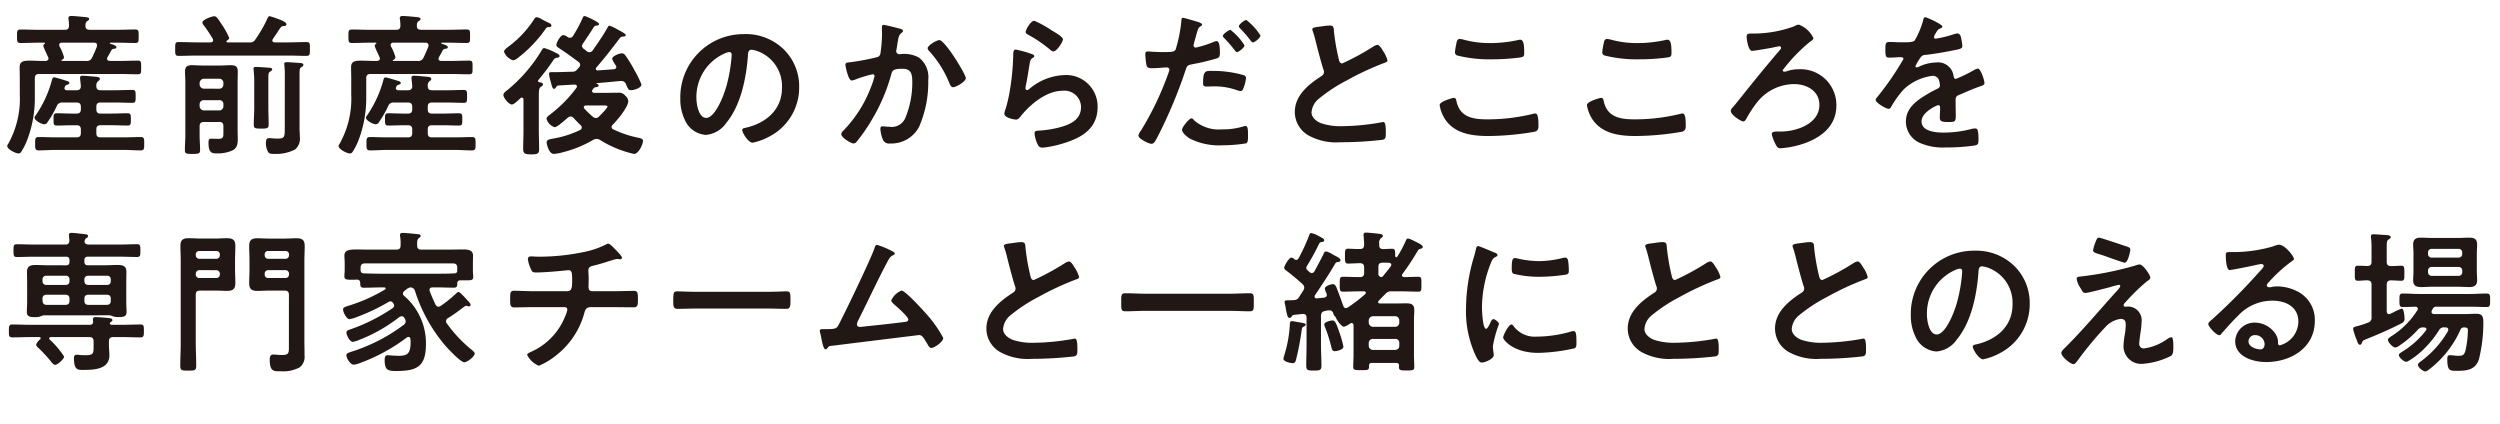 <svg xmlns="http://www.w3.org/2000/svg" xmlns:xlink="http://www.w3.org/1999/xlink" width="277" height="47" viewBox="0 0 277 47">
  <defs>
    <clipPath id="clip-path">
      <rect id="長方形_1899" data-name="長方形 1899" width="277" height="47" transform="translate(560 114)" fill="#fff" stroke="#707070" stroke-width="1"/>
    </clipPath>
  </defs>
  <g id="kv_lead_pc" transform="translate(-560 -114)" clip-path="url(#clip-path)">
    <path id="パス_235861" data-name="パス 235861" d="M6.851-9.248A.054.054,0,0,1,6.8-9.3c0-.017.017-.034.034-.051.136-.068.255-.153.255-.323a5.36,5.36,0,0,0-.493-1.19.5.5,0,0,1-.034-.153c0-.187.136-.255.289-.255H10.4c.187,0,.357.068.357.289,0,.051-.017.085-.017.136-.153.408-.34.816-.527,1.207a.619.619,0,0,1-.68.391Zm-2.108,0c-.578,0-1.071-.034-1.462-.034-.731,0-1.105.119-1.105.731,0,.425.017.867.017,1.292v1.717A10.228,10.228,0,0,1,.884-.017.31.31,0,0,0,.8.17C.8.544,1.734,1,2.04,1A.315.315,0,0,0,2.329.85a6.959,6.959,0,0,0,.68-1.326,13.049,13.049,0,0,0,.85-4.777V-7.344c0-.323.153-.459.476-.459h8.891c.68,0,1.343.034,2.023.034.408,0,.391-.153.391-.765,0-.595.017-.748-.391-.748-.68,0-1.343.034-2.023.034H12.155c-.153-.017-.289-.068-.289-.238a.406.406,0,0,1,.034-.153c.153-.272.306-.527.442-.8.1-.136.17-.136.357-.17.1-.017.2-.034.2-.153,0-.2-.408-.306-.68-.391-.034-.017-.051-.034-.051-.068s.051-.051.085-.051h.731c.663,0,1.326.034,1.989.034.408,0,.391-.17.391-.748s.017-.748-.391-.748c-.663,0-1.326.034-1.989.034H9.945c-.306,0-.493-.119-.476-.442,0-.221.017-.391.187-.51.119-.085.221-.136.221-.238,0-.2-.323-.2-.476-.221-.323-.034-1.19-.119-1.5-.119-.153,0-.323.034-.323.238a.524.524,0,0,0,.017.153,4.807,4.807,0,0,1,.051.7c-.017.323-.153.442-.459.442H4.267c-.663,0-1.326-.034-1.972-.034-.425,0-.408.187-.408.748s-.017.748.408.748c.646,0,1.309-.034,1.972-.034h.646c.034,0,.068.017.068.051a.088.088,0,0,1-.034.068.331.331,0,0,0-.153.238,6.239,6.239,0,0,0,.289.7c.1.221.2.425.255.561a.4.4,0,0,1,.034.136c0,.2-.17.255-.34.272Zm1.547,5a.618.618,0,0,1,.663-.391h1.53c.323,0,.476.136.476.476v.272c0,.34-.153.476-.476.476H8.075c-.6,0-1.19-.034-1.768-.034-.391,0-.374.187-.374.68s-.017.68.374.68c.578,0,1.173-.034,1.768-.034h.408c.323,0,.476.136.476.476v.391c0,.34-.153.476-.476.476H6.188C5.559-.782,4.93-.816,4.3-.816c-.425,0-.408.2-.408.748,0,.527,0,.731.408.731C4.93.663,5.559.612,6.188.612H13.7c.629,0,1.241.051,1.87.051.425,0,.408-.2.408-.748,0-.527.017-.731-.408-.731-.629,0-1.241.034-1.87.034H11.135c-.323,0-.459-.136-.459-.476v-.391c0-.34.136-.476.459-.476h1.224c.578,0,1.173.034,1.768.034.391,0,.374-.2.374-.68s.017-.68-.374-.68c-.595,0-1.173.034-1.768.034H11.135c-.323,0-.459-.136-.459-.476v-.272c0-.34.136-.476.459-.476h1.6c.646,0,1.292.034,1.938.034.357,0,.357-.17.357-.714s0-.714-.357-.714c-.646,0-1.292.034-1.938.034H11.152c-.306,0-.476-.119-.476-.442A.637.637,0,0,1,10.863-7c.136-.1.2-.136.2-.255,0-.2-.255-.221-.408-.238-.272-.017-1.241-.119-1.479-.119-.17,0-.306.034-.306.238,0,.051.034.34.068.68a2.314,2.314,0,0,1,.017.272c0,.255-.153.425-.476.425H7.429c-.136,0-.289-.068-.289-.238a.432.432,0,0,1,.034-.119c.068-.17.1-.2.272-.255.1-.034.238-.085.238-.2,0-.136-.17-.187-.272-.221C7.191-7.106,6.154-7.429,6-7.429c-.17,0-.2.153-.238.272A12.7,12.7,0,0,1,3.944-3.2a.453.453,0,0,0-.119.238c0,.289.748.731,1.088.731a.413.413,0,0,0,.357-.238A10.8,10.8,0,0,0,6.29-4.25ZM31.552-1.768c0,.969-.034,1.122-.816,1.122-.357,0-.833-.051-.918-.051-.323,0-.357.289-.357.561a2,2,0,0,0,.272,1.02c.153.187.442.17.663.17a4.586,4.586,0,0,0,2.3-.493,1.555,1.555,0,0,0,.527-1.377c0-.34-.034-.7-.034-1V-7.667c0-.612.017-.765.187-.884.119-.068.238-.119.238-.255,0-.2-.306-.221-.442-.221-.272-.017-1.156-.085-1.36-.085-.136,0-.323,0-.323.2,0,.034.017.085.017.136a9.074,9.074,0,0,1,.051,1.02ZM28.169-4.046c0,.612-.051,1.224-.051,1.836,0,.442.153.459.85.459.646,0,.8-.034.8-.459,0-.612-.034-1.224-.034-1.836v-3.23c0-.561.017-.68.187-.782.1-.068.238-.136.238-.255,0-.17-.238-.17-.374-.187-.238-.017-1.19-.085-1.411-.085-.119,0-.289.017-.289.187,0,.051.017.085.017.136.034.357.068.782.068,1.173ZM25.16-11.509c.085-.051.238-.17.238-.289a8.348,8.348,0,0,0-.833-1.5c-.476-.731-.595-.9-.833-.9-.255,0-1.309.374-1.309.7a.6.6,0,0,0,.17.323,17.194,17.194,0,0,1,.986,1.479.406.406,0,0,1,.034.153c0,.17-.119.221-.272.238h-1.5c-.68,0-1.377-.034-2.057-.034-.391,0-.374.187-.374.765,0,.561-.017.765.374.765.68,0,1.377-.034,2.057-.034H31.909c.68,0,1.36.034,2.057.034.374,0,.374-.2.374-.765,0-.578.017-.765-.374-.765-.7,0-1.377.034-2.057.034H30.43c-.119-.017-.255-.051-.255-.2a.328.328,0,0,1,.051-.17c.323-.442.765-1.173.9-1.309.1-.119.2-.119.357-.136.051,0,.255,0,.255-.2,0-.221-.629-.476-.986-.6a8.613,8.613,0,0,0-.867-.289c-.136,0-.187.119-.238.221a14.469,14.469,0,0,1-1.343,2.346.674.674,0,0,1-.714.34h-2.38c-.1-.017-.119-.068-.119-.085A.141.141,0,0,1,25.16-11.509ZM24.293-4.9a.42.42,0,0,1,.459.459v.2a.451.451,0,0,1-.459.476h-1.7a.486.486,0,0,1-.476-.476v-.2a.451.451,0,0,1,.476-.459Zm-1.7-1.275a.486.486,0,0,1-.476-.476V-6.8a.486.486,0,0,1,.476-.476h1.7a.451.451,0,0,1,.459.476v.153a.451.451,0,0,1-.459.476Zm1.7,3.689c.323,0,.459.136.459.476v.714c0,.391.034.68-.561.68-.272,0-.527-.017-.8-.017-.255,0-.289.153-.289.442,0,1.173.391,1.19,1,1.19a3.866,3.866,0,0,0,1.7-.357c.51-.272.544-.782.544-1.292,0-.289-.017-.6-.017-.884V-6.851c0-.408.017-.816.017-1.224,0-.6-.289-.7-.816-.7-.374,0-.748.034-1.122.034H22.423c-.374,0-.765-.034-1.139-.034-.527,0-.782.153-.782.7,0,.425.034.833.034,1.241v5.78c0,.578-.051,1.139-.051,1.7,0,.391.17.408.85.408.7,0,.833-.034.833-.442,0-.561-.051-1.105-.051-1.666v-.952c0-.34.153-.476.476-.476ZM43.571-9.248A.054.054,0,0,1,43.52-9.3c0-.017.017-.034.034-.051.136-.068.255-.153.255-.323a5.36,5.36,0,0,0-.493-1.19.5.5,0,0,1-.034-.153c0-.187.136-.255.289-.255h3.553c.187,0,.357.068.357.289,0,.051-.017.085-.017.136-.153.408-.34.816-.527,1.207a.619.619,0,0,1-.68.391Zm-2.108,0c-.578,0-1.071-.034-1.462-.034-.731,0-1.1.119-1.1.731,0,.425.017.867.017,1.292v1.717A10.228,10.228,0,0,1,37.6-.017a.31.31,0,0,0-.085.187c0,.374.935.833,1.241.833A.315.315,0,0,0,39.049.85a6.959,6.959,0,0,0,.68-1.326,13.049,13.049,0,0,0,.85-4.777V-7.344c0-.323.153-.459.476-.459h8.891c.68,0,1.343.034,2.023.034.408,0,.391-.153.391-.765,0-.595.017-.748-.391-.748-.68,0-1.343.034-2.023.034H48.875c-.153-.017-.289-.068-.289-.238a.406.406,0,0,1,.034-.153c.153-.272.306-.527.442-.8.1-.136.17-.136.357-.17.1-.017.2-.034.2-.153,0-.2-.408-.306-.68-.391-.034-.017-.051-.034-.051-.068s.051-.051.085-.051h.731c.663,0,1.326.034,1.989.034.408,0,.391-.17.391-.748s.017-.748-.391-.748c-.663,0-1.326.034-1.989.034H46.665c-.306,0-.493-.119-.476-.442,0-.221.017-.391.187-.51.119-.085.221-.136.221-.238,0-.2-.323-.2-.476-.221-.323-.034-1.19-.119-1.5-.119-.153,0-.323.034-.323.238a.524.524,0,0,0,.017.153,4.807,4.807,0,0,1,.051.7c-.017.323-.153.442-.459.442H40.987c-.663,0-1.326-.034-1.972-.034-.425,0-.408.187-.408.748s-.017.748.408.748c.646,0,1.309-.034,1.972-.034h.646c.034,0,.068.017.068.051a.088.088,0,0,1-.034.068.331.331,0,0,0-.153.238,6.239,6.239,0,0,0,.289.7c.1.221.2.425.255.561a.4.4,0,0,1,.034.136c0,.2-.17.255-.34.272Zm1.547,5a.618.618,0,0,1,.663-.391H45.2c.323,0,.476.136.476.476v.272c0,.34-.153.476-.476.476H44.8c-.6,0-1.19-.034-1.768-.034-.391,0-.374.187-.374.68s-.017.68.374.68c.578,0,1.173-.034,1.768-.034H45.2c.323,0,.476.136.476.476v.391c0,.34-.153.476-.476.476h-2.3c-.629,0-1.258-.034-1.887-.034-.425,0-.408.2-.408.748,0,.527,0,.731.408.731.629,0,1.258-.051,1.887-.051h7.514c.629,0,1.241.051,1.87.051.425,0,.408-.2.408-.748,0-.527.017-.731-.408-.731-.629,0-1.241.034-1.87.034H47.855c-.323,0-.459-.136-.459-.476v-.391c0-.34.136-.476.459-.476h1.224c.578,0,1.173.034,1.768.034.391,0,.374-.2.374-.68s.017-.68-.374-.68c-.595,0-1.173.034-1.768.034H47.855c-.323,0-.459-.136-.459-.476v-.272c0-.34.136-.476.459-.476h1.6c.646,0,1.292.034,1.938.034.357,0,.357-.17.357-.714s0-.714-.357-.714c-.646,0-1.292.034-1.938.034H47.872c-.306,0-.476-.119-.476-.442A.637.637,0,0,1,47.583-7c.136-.1.2-.136.2-.255,0-.2-.255-.221-.408-.238-.272-.017-1.241-.119-1.479-.119-.17,0-.306.034-.306.238,0,.051.034.34.068.68a2.314,2.314,0,0,1,.017.272c0,.255-.153.425-.476.425H44.149c-.136,0-.289-.068-.289-.238a.433.433,0,0,1,.034-.119c.068-.17.1-.2.272-.255.1-.034.238-.085.238-.2,0-.136-.17-.187-.272-.221-.221-.068-1.258-.391-1.411-.391-.17,0-.2.153-.238.272A12.7,12.7,0,0,1,40.664-3.2a.453.453,0,0,0-.119.238c0,.289.748.731,1.088.731a.413.413,0,0,0,.357-.238A10.8,10.8,0,0,0,43.01-4.25Zm16.456-9.843c-.153,0-.221.119-.34.306a11.645,11.645,0,0,1-2.89,3.026c-.136.119-.391.289-.391.493a1.584,1.584,0,0,0,1.02.952,1.052,1.052,0,0,0,.476-.238,14.437,14.437,0,0,0,3.077-3.2c.17-.238.187-.238.459-.255.1,0,.221-.051.221-.153,0-.17-.17-.255-.289-.306-.255-.119-.612-.306-.85-.442A1.344,1.344,0,0,0,59.466-14.093Zm.289,7.208a.149.149,0,0,1-.136-.153.144.144,0,0,1,.034-.1A25.232,25.232,0,0,0,61.3-9.316a.5.5,0,0,1,.442-.289c.1-.017.255-.051.255-.187,0-.153-.17-.238-.289-.289a7.463,7.463,0,0,0-1.394-.595c-.153,0-.2.1-.289.238a16.938,16.938,0,0,1-3.808,4.42c-.17.136-.442.306-.442.544,0,.323.612,1.054.935,1.054.255,0,.748-.51.952-.7a.253.253,0,0,1,.153-.068c.136,0,.187.119.187.238v3.366c0,.7-.034,1.394-.034,2.091,0,.476.17.6.884.6.7,0,.884-.085.884-.561,0-.714-.034-1.411-.034-2.125V-5.338c0-.527.017-.9.2-1.02.1-.068.255-.136.255-.289C60.163-6.851,59.908-6.868,59.755-6.885ZM65.688-3.06a11.8,11.8,0,0,1-.935-.9.305.305,0,0,1-.068-.153c0-.153.119-.187.238-.2H66.9c.255,0,.408.017.408.119,0,.17-.782.952-.935,1.105a.545.545,0,0,1-.34.17A.6.6,0,0,1,65.688-3.06Zm2.329-5.27c-.595.051-1.19.085-1.8.136-.1-.017-.2-.051-.2-.17a.237.237,0,0,1,.051-.153c.918-1.037,1.751-2.125,2.584-3.23.085-.085.153-.2.34-.2.119,0,.34,0,.34-.17,0-.153-.68-.493-.867-.595a5.594,5.594,0,0,0-.918-.442c-.119,0-.17.1-.238.221-.493.884-1.071,1.7-1.649,2.533a.462.462,0,0,1-.34.187.537.537,0,0,1-.289-.1,3.127,3.127,0,0,0-.374-.289.431.431,0,0,1-.17-.306.406.406,0,0,1,.085-.238c.408-.6.816-1.207,1.207-1.836a.4.4,0,0,1,.357-.187c.1-.017.238-.034.238-.17,0-.238-1.513-.884-1.581-.884-.153,0-.187.1-.238.221A14.641,14.641,0,0,1,63.5-12.036a.4.4,0,0,1-.34.221.462.462,0,0,1-.289-.1,1.16,1.16,0,0,0-.442-.2c-.34,0-.782.833-.782,1.105,0,.136.1.2.238.306.8.527,1.445.986,2.21,1.564a.4.4,0,0,1,.187.323.4.4,0,0,1-.119.272c-.085.1-.17.187-.255.289a.572.572,0,0,1-.442.2l-1.751.051h-.629c-.136,0-.255.017-.255.2a5.078,5.078,0,0,0,.187.85c.119.459.187.8.374.8.085,0,.136-.068.187-.136.1-.153.1-.187.272-.238l1.819-.1c.119.017.255.051.255.2a.237.237,0,0,1-.051.153A14.671,14.671,0,0,1,60.843-3.23c-.119.1-.289.221-.289.391a1.38,1.38,0,0,0,.9.935c.238,0,.884-.561,1.258-.884.1-.085.17-.153.221-.187a.444.444,0,0,1,.289-.119.545.545,0,0,1,.34.17c.238.272.51.544.782.8a.4.4,0,0,1,.119.255c0,.136-.085.2-.187.272a11.047,11.047,0,0,1-2.89.935c-.527.1-.816.119-.816.459,0,.153.238,1.258.8,1.258a4.723,4.723,0,0,0,.935-.17A12.793,12.793,0,0,0,65.739-.51a.866.866,0,0,1,.357-.1.757.757,0,0,1,.391.119,12.128,12.128,0,0,0,3.757,1.547c.527,0,1-1.088,1-1.445,0-.255-.306-.306-.714-.391a11.467,11.467,0,0,1-2.567-.884.287.287,0,0,1-.2-.255.362.362,0,0,1,.119-.255c.493-.476,1.734-1.972,1.734-2.635a.989.989,0,0,0-.357-.612.862.862,0,0,0-.748-.306c-.51,0-1.02.017-1.513.017H65.841c-.119-.017-.238-.051-.238-.2a.246.246,0,0,1,.034-.119c.187-.272.221-.289.459-.323.085-.017.238-.051.238-.17s-.136-.17-.221-.2c-.017-.017-.034-.017-.034-.034,0-.034.136-.051.238-.051.884-.068,1.547-.136,2.431-.221h.085a.537.537,0,0,1,.527.357c.034.085.068.17.1.238.136.306.187.425.459.425.374,0,1.156-.272,1.156-.629a11.3,11.3,0,0,0-.731-1.5,15.277,15.277,0,0,0-1.02-1.683c-.119-.153-.221-.272-.425-.272-.255,0-1.071.289-1.071.612a2.634,2.634,0,0,0,.408.731.343.343,0,0,1,.051.187C68.289-8.415,68.153-8.347,68.017-8.33Zm12.784-1.9c.187,0,.272.136.272.306a17.289,17.289,0,0,1-.544,3.315c-.476,1.734-1.428,3.672-2.278,3.672-.867,0-1.088-1.581-1.088-2.21a5.26,5.26,0,0,1,3.06-4.9A1.912,1.912,0,0,1,80.8-10.234Zm1.632-1.989a7,7,0,0,0-7.055,7.14A5.329,5.329,0,0,0,75.9-2.669a2.74,2.74,0,0,0,2.312,1.615,3.045,3.045,0,0,0,2.244-1.309c1.632-1.955,2.227-4.981,2.414-7.463.017-.289.017-.663.408-.663a2.969,2.969,0,0,1,.646.153,4.124,4.124,0,0,1,2.72,4.063c0,2.431-1.751,3.893-3.978,4.42-.17.034-.425.068-.425.238,0,.374.7,1.428,1.139,1.428a6.614,6.614,0,0,0,1.853-.68,6.108,6.108,0,0,0,3.315-5.491,5.75,5.75,0,0,0-1.717-4.182A6.046,6.046,0,0,0,82.433-12.223Zm21.641.663c-.306,0-1.292.595-1.292.9a.44.44,0,0,0,.153.289,11.81,11.81,0,0,1,2.278,3.638c.085.17.17.391.391.391.34,0,1.411-.629,1.411-1C107.015-7.769,104.7-11.56,104.074-11.56ZM97.9-13.243c-.187,0-.187.2-.187.34,0,.2.017.391.017.578a15.676,15.676,0,0,1-.17,2.193c-.051.357-.221.442-.561.51A26.59,26.59,0,0,1,94.18-9.1c-.221.017-.51.017-.51.272,0,.085.289,1.751.714,1.751a1.411,1.411,0,0,0,.357-.1,13.873,13.873,0,0,1,1.938-.595.205.205,0,0,1,.221.221,9.329,9.329,0,0,1-.425,1.275A13.952,13.952,0,0,1,93.449-1.53a.636.636,0,0,0-.238.391C93.211-.748,94.3-.1,94.588-.1a.467.467,0,0,0,.306-.17,19.55,19.55,0,0,0,1.7-2.448,20.107,20.107,0,0,0,2.159-5.049c.119-.476.289-.612,1.258-.612,1.02,0,1.071.7,1.071,1.547a10.239,10.239,0,0,1-.748,3.842,1.628,1.628,0,0,1-1.768,1.037c-.34,0-.629-.051-.8-.051s-.221.119-.221.289A3.689,3.689,0,0,0,97.835-.51a.719.719,0,0,0,.782.408,3.474,3.474,0,0,0,3.213-1.836,12.335,12.335,0,0,0,1.02-5.219,2.724,2.724,0,0,0-1.037-2.465,3.332,3.332,0,0,0-1.938-.391c-.068,0-.136.017-.2.017a.343.343,0,0,1-.374-.357.723.723,0,0,1,.034-.187c.051-.289.085-.527.119-.731.1-.595.136-.867.459-1.1.068-.051.136-.1.136-.2,0-.187-.289-.238-.425-.272C99.365-12.92,98.073-13.243,97.9-13.243Zm14.654,2.737c-.272,0-.289.255-.289.748,0,.119-.017.238-.017.374a27.155,27.155,0,0,1-.408,3.706c-.1.561-.238,1.122-.391,1.666a2.611,2.611,0,0,0-.17.6c0,.493,1.139.663,1.292.663.238,0,.374-.187.51-.357,1.071-1.343,2.873-2.839,4.658-2.839a1.844,1.844,0,0,1,2.04,1.8c0,1.445-1.258,1.972-2.465,2.278a11.357,11.357,0,0,1-2.261.34c-.221.017-.425.034-.425.306a3.538,3.538,0,0,0,.289,1.105c.153.323.255.476.629.476a11.363,11.363,0,0,0,2.21-.459c2.057-.612,3.859-1.632,3.859-4.046a3.483,3.483,0,0,0-3.706-3.536,6.333,6.333,0,0,0-3.893,1.564.379.379,0,0,1-.221.1c-.119,0-.17-.1-.17-.2a2.579,2.579,0,0,1,.051-.357c.17-.782.272-1.581.408-2.363.068-.34.085-.493.357-.663.068-.034.153-.085.153-.187,0-.136-.187-.187-.306-.238A12.07,12.07,0,0,0,112.557-10.506Zm1.088-1.955c0,.187.221.272.391.374a13.915,13.915,0,0,1,2.142,1.445c.136.1.357.34.544.34.357,0,1.054-1.037,1.054-1.343,0-.289-.986-.833-1.241-.986A11.759,11.759,0,0,0,114.6-13.7C114.189-13.7,113.645-12.682,113.645-12.461ZM132.022-2.89c-.272,0-1.054,1-1.054,1.258,0,.357.561.782.833.969A7.2,7.2,0,0,0,135.439.1a16.247,16.247,0,0,0,2.652-.221c.2-.119.187-.51.187-.85,0-.68,0-1.071-.289-1.071a.6.6,0,0,0-.17.034,7.679,7.679,0,0,1-2.414.34,4.113,4.113,0,0,1-3.077-.986C132.26-2.737,132.141-2.89,132.022-2.89ZM133.3-6.783c0,.289.085.374.425.374.221,0,.425-.017.646-.017a7.269,7.269,0,0,1,2.7.425,1.363,1.363,0,0,0,.357.085c.17,0,.238-.068.306-.221a4.271,4.271,0,0,0,.323-1.19.32.32,0,0,0-.238-.34,12.2,12.2,0,0,0-3.417-.476C133.6-8.143,133.3-8.245,133.3-6.783Zm4.794-7c-.2,0-.833.493-.833.7,0,.085.085.17.136.221a14.6,14.6,0,0,1,1.173,1.36c.068.085.153.2.255.2.2,0,.833-.51.833-.765A6.575,6.575,0,0,0,138.091-13.787Zm-7.021-.238c-.17,0-.17.17-.187.425a15.575,15.575,0,0,1-.629,3.094c-.153.255-.408.272-1.5.272-.731,0-1.445-.068-1.6-.068-.2,0-.255.119-.255.306a7.3,7.3,0,0,0,.136,1.241c.1.323.374.306.714.306.527,0,1.275-.085,1.513-.085.17,0,.306.085.306.255a2.593,2.593,0,0,1-.136.442,33.475,33.475,0,0,1-3.009,6.29,1.269,1.269,0,0,0-.289.561c0,.374,1.173.918,1.445.918.255,0,.391-.238.612-.646a52.964,52.964,0,0,0,3.162-7.5c.153-.476.2-.561.7-.663a25.579,25.579,0,0,0,2.788-.663c.289-.085.323-.323.323-.612,0-.255,0-1.292-.34-1.292a.914.914,0,0,0-.357.085,11.991,11.991,0,0,1-1.972.629.25.25,0,0,1-.255-.255c0-.085.357-1.326.408-1.513.119-.374.136-.442.391-.6.051-.034.153-.085.153-.17,0-.187-.476-.306-.629-.357C132.345-13.685,131.223-14.025,131.07-14.025Zm5.253,1.326c-.153,0-.833.459-.833.68,0,.085.1.187.153.238a14.962,14.962,0,0,1,1.173,1.36c.068.085.136.187.238.187.2,0,.833-.493.833-.748A6.575,6.575,0,0,0,136.323-12.7Zm9.078-.051a.9.9,0,0,0,.051.2,10.8,10.8,0,0,1,.323,1.122c.17.7.646,2.5.85,3.111a.582.582,0,0,1,.068.306.527.527,0,0,1-.289.442c-1.411.918-2.941,2.125-2.941,3.978a2.992,2.992,0,0,0,1.564,2.618,6.372,6.372,0,0,0,3.485.731,40.711,40.711,0,0,0,4.675-.272c.34-.085.357-.272.357-.714v-.2c0-.357-.017-1.054-.255-1.054a.471.471,0,0,0-.153.017,25.656,25.656,0,0,1-4.437.442,6.793,6.793,0,0,1-2.261-.306c-.527-.187-1.122-.612-1.122-1.224a2.141,2.141,0,0,1,.833-1.53,17.282,17.282,0,0,1,3.06-2.006,31.263,31.263,0,0,1,4.2-1.955c.136-.051.323-.1.323-.272a3.4,3.4,0,0,0-.493-1.037c-.1-.17-.391-.68-.612-.68a1.087,1.087,0,0,0-.442.17,27.483,27.483,0,0,1-3.468,1.887c-.289,0-.34-.289-.391-.51a23.247,23.247,0,0,1-.527-3.043c-.034-.391,0-.646-.476-.646a6.312,6.312,0,0,0-.816.085C145.962-13.005,145.4-13.005,145.4-12.75Zm14.11,8.4a3.974,3.974,0,0,0,.663,1.649c1.1,1.547,3.009,1.768,4.777,1.768a31.073,31.073,0,0,0,5.1-.476c.323-.1.408-.306.408-.629,0-1.105-.119-1.394-.374-1.394a1.356,1.356,0,0,0-.255.051,21.17,21.17,0,0,1-5.066.6c-1.6,0-3.043-.255-3.4-2.057-.034-.17-.085-.323-.306-.323C161.041-5.168,159.511-4.777,159.511-4.352Zm1.7-5.865a.354.354,0,0,0,.238.357,14.581,14.581,0,0,0,3.876.425,23.192,23.192,0,0,0,3.077-.2c.391-.068.476-.1.476-.51,0-.7-.017-1.462-.442-1.462a.861.861,0,0,0-.221.034,14.462,14.462,0,0,1-3.077.34,10.948,10.948,0,0,1-2.89-.357,2.543,2.543,0,0,0-.493-.1c-.323,0-.357.306-.408.595A5.9,5.9,0,0,0,161.211-10.217Zm14.62,5.865a3.974,3.974,0,0,0,.663,1.649c1.1,1.547,3.009,1.768,4.777,1.768a31.073,31.073,0,0,0,5.1-.476c.323-.1.408-.306.408-.629,0-1.105-.119-1.394-.374-1.394a1.356,1.356,0,0,0-.255.051,21.17,21.17,0,0,1-5.066.6c-1.6,0-3.043-.255-3.4-2.057-.034-.17-.085-.323-.306-.323C177.361-5.168,175.831-4.777,175.831-4.352Zm1.7-5.865a.354.354,0,0,0,.238.357,14.581,14.581,0,0,0,3.876.425,23.192,23.192,0,0,0,3.077-.2c.391-.068.476-.1.476-.51,0-.7-.017-1.462-.442-1.462a.861.861,0,0,0-.221.034,14.462,14.462,0,0,1-3.077.34,10.948,10.948,0,0,1-2.89-.357,2.543,2.543,0,0,0-.493-.1c-.323,0-.357.306-.408.595A5.9,5.9,0,0,0,177.531-10.217Zm21.76-3.06a.948.948,0,0,0-.459.17,13.1,13.1,0,0,1-4.76.816c-.374.017-.544,0-.544.391,0,.238.17,1.53.6,1.53.255,0,2.006-.306,2.346-.374a6,6,0,0,1,.68-.136.175.175,0,0,1,.187.17.3.3,0,0,1-.068.17c-1.156,1.343-2.278,2.7-3.383,4.08-.51.612-1.411,1.785-1.887,2.329a.638.638,0,0,0-.238.425c0,.408,1.122,1.156,1.394,1.156.153,0,.238-.153.306-.255a12.907,12.907,0,0,1,1.36-2.04A5.275,5.275,0,0,1,198.8-6.681c1.377,0,2.788.748,2.788,2.3,0,2.125-2.567,2.958-4.318,2.958h-.357c-.255,0-.6,0-.6.289a3.838,3.838,0,0,0,.357.986c.187.408.306.578.578.578A10.11,10.11,0,0,0,200.158-.2c1.87-.731,3.315-1.989,3.315-4.131a3.972,3.972,0,0,0-4.216-3.995,3.851,3.851,0,0,0-1.224.2.994.994,0,0,1-.323.068.175.175,0,0,1-.187-.17,18.52,18.52,0,0,1,2.941-3.077c.119-.119.459-.255.459-.476A2.9,2.9,0,0,0,199.291-13.277Zm14.025-.816c-.17,0-.2.17-.238.357a9.328,9.328,0,0,1-.918,2.193c-.153.2-.612.221-1.054.221h-.493c-.493,0-.935-.034-1.224-.034-.425,0-.493.1-.493.782,0,.867.068.952.442.952.527,0,.918-.051,1.19-.051.238,0,.374.051.374.2A32.091,32.091,0,0,1,208.046-5.3c-.085.1-.221.238-.221.374,0,.306,1.139.986,1.445.986a.283.283,0,0,0,.238-.17A11.143,11.143,0,0,1,210.936-6.1a5.711,5.711,0,0,1,3.179-1.5.707.707,0,0,1,.748.578,2.335,2.335,0,0,1,.085.476c0,.2-.136.306-.306.391-.357.17-.714.357-1.054.561-1.173.7-2.414,1.53-2.414,3.06a2.582,2.582,0,0,0,1.7,2.431A6.3,6.3,0,0,0,215.56.34a22.547,22.547,0,0,0,3.264-.221c.374-.085.391-.221.391-.731,0-.969-.119-1.156-.34-1.156a2.093,2.093,0,0,0-.34.034,12.43,12.43,0,0,1-3.162.425c-.816,0-2.465-.1-2.465-1.241,0-1.054,1.751-1.8,1.836-1.8.17,0,.221.136.221.289,0,.357-.034.731-.034,1.105,0,.442.306.476,1.037.476.646,0,.731-.068.731-.68,0-.527-.017-1.037-.017-1.564v-.221c0-.34.136-.442.442-.561.663-.289,1.326-.578,2.006-.833.085-.034.17-.051.238-.085.323-.1.51-.17.51-.374,0-.289-.408-1.6-.731-1.6a1.4,1.4,0,0,0-.442.17,15.134,15.134,0,0,1-1.989.969c-.17,0-.221-.136-.255-.289a1.733,1.733,0,0,0-1.938-1.53,4.7,4.7,0,0,0-1.853.442.655.655,0,0,1-.306.1.131.131,0,0,1-.136-.119,5.488,5.488,0,0,1,.578-.986.6.6,0,0,1,.51-.272c1.071-.119,2.142-.306,3.213-.527.357-.068.9-.136.9-.425a5.433,5.433,0,0,0-.136-.918c-.051-.238-.136-.51-.425-.51a1.293,1.293,0,0,0-.425.1,12.3,12.3,0,0,1-1.972.476.165.165,0,0,1-.187-.17,1.141,1.141,0,0,1,.17-.391c.221-.391.289-.476.561-.578.085-.034.2-.1.2-.2C215.22-13.311,213.469-14.093,213.316-14.093ZM12.393,19.988c-.1,0-.221-.034-.221-.153a.173.173,0,0,1,.085-.136c.085-.068.2-.119.2-.221,0-.221-.34-.221-.578-.255-.323-.034-.986-.085-1.292-.085-.153,0-.289.034-.289.221v.153a.578.578,0,0,1,.017.17c0,.221-.17.306-.374.306H3.383c-.663,0-1.326-.034-1.989-.034-.391,0-.408.136-.408.714,0,.544,0,.714.408.714.663,0,1.326-.034,1.989-.034h.969c.068,0,.153.034.153.119a.154.154,0,0,1-.051.119c-.153.136-.442.425-.442.629,0,.085.068.153.119.221a15.063,15.063,0,0,1,1.513,1.615c.1.136.289.374.476.374.272,0,.986-.663.986-.918a9.735,9.735,0,0,0-1.581-1.87.177.177,0,0,1-.068-.136c0-.119.1-.153.2-.153H9.894c.323,0,.476.136.476.476v.459c0,.85.017,1.071-.867,1.071-.2,0-.425,0-.629-.017a2.536,2.536,0,0,0-.357-.034c-.238,0-.323.136-.323.357,0,1.36.442,1.326.986,1.326,1.173,0,2.941-.034,2.941-1.615,0-.374-.051-.765-.051-1.139v-.408c0-.34.153-.476.476-.476h1c.663,0,1.326.034,1.989.034.408,0,.408-.17.408-.714,0-.561,0-.714-.408-.714-.663,0-1.326.034-1.989.034ZM7.7,15.16a.384.384,0,0,1-.408.408H5.117a.393.393,0,0,1-.408-.408v-.2a.393.393,0,0,1,.408-.408H7.293a.384.384,0,0,1,.408.408Zm0,2.142c0,.34-.136.476-.476.476H5.2c-.34,0-.459-.136-.493-.476v-.17c0-.34.153-.476.476-.476h2.04c.34,0,.476.136.476.476Zm4.573-2.142a.379.379,0,0,1-.391.408H9.758a.393.393,0,0,1-.408-.408v-.2a.393.393,0,0,1,.408-.408h2.125a.379.379,0,0,1,.391.408Zm0,2.142c0,.34-.136.476-.476.476H9.826c-.34,0-.476-.136-.476-.476v-.17c0-.34.136-.476.476-.476h1.989c.323,0,.459.136.459.476Zm-.119,1.632a1.8,1.8,0,0,1,.323.1,1.628,1.628,0,0,0,.629.1c.612,0,.918-.068.918-.578,0-.272-.034-.748-.034-1.122V15.347c0-.408.017-.816.017-1.224,0-.663-.408-.765-.969-.765-.493,0-.986.034-1.5.034H9.758c-.289,0-.408-.119-.408-.408v-.136c0-.289.119-.408.408-.408h3.485c.646,0,1.309.034,1.955.034.357,0,.357-.2.357-.714s0-.7-.357-.7c-.663,0-1.309.034-1.955.034H9.826c-.221,0-.459-.085-.459-.34,0-.034.017-.085.017-.1a.391.391,0,0,1,.153-.238c.136-.1.221-.136.221-.255,0-.2-.272-.2-.408-.221C9.129,9.907,8.109,9.8,7.922,9.8c-.17,0-.289.051-.289.238,0,.051.051.459.051.6,0,.34-.136.459-.459.459H3.791c-.646,0-1.292-.034-1.938-.034-.357,0-.357.2-.357.7,0,.51,0,.714.357.714.646,0,1.292-.034,1.938-.034H7.31c.272,0,.391.119.391.408v.136c0,.289-.119.408-.391.408H5.457c-.51,0-1-.034-1.513-.034-.578,0-.952.119-.952.782,0,.408.017.8.017,1.207v2.091c0,.374-.034.816-.034,1.122,0,.527.34.578.918.578a1.579,1.579,0,0,0,.629-.1,2.153,2.153,0,0,1,.306-.1Zm19.465-5a.393.393,0,0,1,.408.408v.068a.379.379,0,0,1-.408.391h-1.9a.366.366,0,0,1-.391-.391v-.068a.379.379,0,0,1,.391-.408Zm.408-1.666a.393.393,0,0,1-.408.408h-1.9a.379.379,0,0,1-.391-.408V12.2a.366.366,0,0,1,.391-.391h1.9a.379.379,0,0,1,.408.391Zm-.017,10.183c0,.663-.017.884-.782.884-.323,0-.68-.051-.969-.051-.306,0-.374.272-.374.527,0,1.411.476,1.326,1.241,1.326a3.815,3.815,0,0,0,2.091-.442,1.5,1.5,0,0,0,.527-1.326c0-.527-.017-1.071-.017-1.6V12.848c0-.527.034-1.054.034-1.581,0-.68-.272-.867-.918-.867-.442,0-.867.034-1.292.034H29.818c-.442,0-.867-.034-1.309-.034-.629,0-.9.2-.9.867,0,.527.034,1.054.034,1.581v.918c0,.544-.034,1.071-.034,1.6,0,.663.272.867.918.867.425,0,.867-.034,1.292-.034h1.717c.34,0,.476.136.476.476Zm-8.058-8.517a.393.393,0,0,1,.408.408v.068a.379.379,0,0,1-.408.391H22.1a.379.379,0,0,1-.408-.391v-.068a.393.393,0,0,1,.408-.408Zm.408-1.666a.393.393,0,0,1-.408.408H22.1a.393.393,0,0,1-.408-.408V12.2a.379.379,0,0,1,.408-.391h1.853a.379.379,0,0,1,.408.391Zm-.51,3.927c.442,0,.867.034,1.309.034.629,0,.918-.2.918-.867,0-.527-.034-1.054-.034-1.6v-.918c0-.527.034-1.054.034-1.6,0-.68-.306-.85-.935-.85-.425,0-.85.034-1.292.034H22.2c-.425,0-.867-.034-1.292-.034-.663,0-.918.2-.918.867,0,.527.034,1.054.034,1.581v9.163c0,.833-.051,1.683-.051,2.516,0,.527.17.544.884.544.731,0,.884-.017.884-.561,0-.833-.051-1.666-.051-2.5V16.673c0-.34.136-.476.476-.476ZM50.66,14.021c0,.221-.187.272-.391.272-.646.034-1.292.034-1.921.034h-6.1c-.629,0-1.258-.017-1.887-.034-.221-.017-.374-.051-.408-.306v-.323c0-.323.136-.476.476-.476h9.758c.34,0,.476.153.476.476Zm-5.61,2.023a.806.806,0,0,1,.459-.2.525.525,0,0,1,.476.408,17.611,17.611,0,0,0,3.315,6c.306.357,1.734,1.887,2.142,1.887.323,0,1.156-.629,1.156-.969,0-.153-.272-.357-.374-.442a14.935,14.935,0,0,1-2.7-2.873.387.387,0,0,1,.119-.612c.646-.391,1.241-.85,1.836-1.292a.418.418,0,0,1,.187-.068.5.5,0,0,1,.153.034.5.5,0,0,0,.153.034.175.175,0,0,0,.17-.187c0-.119-.187-.323-.323-.459-.6-.663-.884-.952-1.02-.952-.119,0-.2.119-.323.221a13.423,13.423,0,0,1-1.632,1.309.479.479,0,0,1-.255.1c-.17,0-.255-.119-.34-.238-.238-.527-.442-.952-.629-1.479a.4.4,0,0,1-.034-.136c0-.221.17-.289.357-.289h.408c.629,0,1.275.034,1.921.034.391,0,.391-.187.391-.527.034-.238.187-.289.408-.289h.425c.663,0,.935.034.935-.374,0-.238-.034-.476-.034-.7v-.765c0-.374.017-.714.017-.9,0-.612-.561-.68-1.037-.68-.612,0-1.207.017-1.8.017H46.7c-.323,0-.476-.119-.476-.442-.017-.476,0-.7.187-.833.1-.085.2-.136.2-.238,0-.17-.2-.187-.323-.2-.357-.034-1.309-.136-1.649-.136-.153,0-.323.017-.323.238,0,.051.017.1.017.153a4.9,4.9,0,0,1,.051,1c0,.323-.136.459-.476.459h-2.89c-.578,0-1.071-.017-1.5-.017-.884,0-1.36.085-1.36.7,0,.187.034.493.034.884v.68c0,.238-.034.476-.034.7,0,.408.289.391.935.391a3.276,3.276,0,0,0,.408-.017c.238,0,.391.068.408.34.017.323-.017.561.391.561.646,0,1.292-.034,1.938-.034h.34c.068,0,.153.034.153.119a.128.128,0,0,1-.085.119A18.16,18.16,0,0,1,38.539,17.9c-.238.085-.527.153-.527.374,0,.323.374,1.088.731,1.088a2.663,2.663,0,0,0,.527-.136,22.214,22.214,0,0,0,3.808-1.785.287.287,0,0,1,.17-.051.331.331,0,0,1,.289.17.462.462,0,0,1,.136.289.4.4,0,0,1-.187.306,20.119,20.119,0,0,1-4.641,2.329c-.238.085-.459.136-.459.357,0,.306.374,1.037.714,1.037a2.746,2.746,0,0,0,.578-.17,17.459,17.459,0,0,0,4.556-2.567.452.452,0,0,1,.272-.1.336.336,0,0,1,.306.2.713.713,0,0,1,.136.374.467.467,0,0,1-.187.357,19.378,19.378,0,0,1-5.8,2.992c-.306.1-.578.17-.578.391,0,.357.442,1.054.816,1.054a2.356,2.356,0,0,0,.6-.153,20.039,20.039,0,0,0,5.27-2.856.309.309,0,0,1,.187-.068c.136,0,.2.1.221.238a2.279,2.279,0,0,1,.017.34c0,1.36-.425,1.513-1.377,1.513-.306,0-.629-.034-.935-.051-.068,0-.17-.017-.221-.017-.306,0-.34.289-.34.527,0,1.122.34,1.224,1.275,1.224,2.346,0,3.3-.51,3.3-3.009a6.916,6.916,0,0,0-2.4-5.3.346.346,0,0,1-.153-.272.4.4,0,0,1,.153-.272Zm14.059.221c-.731,0-1.7-.051-2.159-.051-.442,0-.425.289-.425,1,0,.544,0,.85.459.85.561,0,1.36-.034,2.125-.034H62.56a.291.291,0,0,1,.306.289,4.044,4.044,0,0,1-.289.833A7.194,7.194,0,0,1,58.8,23c-.17.085-.391.17-.391.323A2.563,2.563,0,0,0,59.7,24.527a7.693,7.693,0,0,0,1.989-1.207,8.873,8.873,0,0,0,3.026-4.539c.119-.425.2-.748.748-.748h2.55c.731,0,1.462.017,2.193.017.425,0,.476-.2.476-.85,0-.748-.017-.969-.442-.969-.646,0-1.445.034-2.227.034H65.6c-.289,0-.391-.2-.391-.459,0-.306.017-.612.017-.935,0-.306-.034-.612-.034-.935,0-.289.2-.408.459-.476.357-.085.731-.187,1.088-.289.289-.085,1.445-.476,1.632-.476a.471.471,0,0,1,.153.017c.051,0,.136.017.17.017.1,0,.221-.051.221-.17,0-.2-.663-.85-.833-1.02-.136-.136-.51-.544-.7-.544a.7.7,0,0,0-.289.119,9.495,9.495,0,0,1-2.278.782,24.2,24.2,0,0,1-5.185.544c-.272,0-.646-.034-.8-.034-.2,0-.34.085-.34.306A3.493,3.493,0,0,0,58.82,13.8c.136.323.2.391.595.391,1.207,0,3.485-.255,3.57-.255.408,0,.408.34.408,1.207,0,.493.017,1.122-.51,1.122Zm18.071.068c-.714,0-1.887-.051-2.108-.051-.442,0-.476.136-.476,1.088,0,.527.017.85.459.85.714,0,1.428-.034,2.125-.034H85c.7,0,1.411.034,2.125.034.442,0,.459-.323.459-.867,0-.935-.017-1.071-.476-1.071-.221,0-1.326.051-2.108.051Zm20.009-5.2c-.187,0-.238.2-.289.34-.323,1.054-3.315,7.259-3.944,8.449-.255.476-.306.544-1.462.544h-.289c-.221,0-.374.017-.374.2a1.355,1.355,0,0,0,.051.255,4.66,4.66,0,0,1,.136.629c.136.646.255,1.156.459,1.156.1,0,.153-.068.2-.136.187-.255.187-.221.765-.289.952-.119,9.333-1.156,9.384-1.156.357,0,.493.289.935,1,.085.17.221.425.425.425.374,0,1.326-.7,1.326-1.1a13.2,13.2,0,0,0-1.8-2.584c-.374-.425-2.4-2.669-2.822-2.669a2.1,2.1,0,0,0-1.139,1.088c0,.17.187.306.306.425.289.255,1.581,1.377,1.581,1.683,0,.255-.289.272-.476.289-1.462.187-2.924.34-4.4.493-.119.017-.391.051-.51.051a.3.3,0,0,1-.306-.306,1.367,1.367,0,0,1,.153-.442c1-1.972,1.921-3.978,2.941-5.933.442-.833.527-1.088.9-1.258.085-.034.2-.1.2-.2,0-.153-.323-.272-.442-.34A9.736,9.736,0,0,0,97.189,11.131Zm14.042.119a.9.9,0,0,0,.051.2,10.805,10.805,0,0,1,.323,1.122c.17.7.646,2.5.85,3.111a.582.582,0,0,1,.068.306.527.527,0,0,1-.289.442c-1.411.918-2.941,2.125-2.941,3.978a2.992,2.992,0,0,0,1.564,2.618,6.372,6.372,0,0,0,3.485.731,40.711,40.711,0,0,0,4.675-.272c.34-.085.357-.272.357-.714v-.2c0-.357-.017-1.054-.255-1.054a.471.471,0,0,0-.153.017,25.657,25.657,0,0,1-4.437.442,6.793,6.793,0,0,1-2.261-.306c-.527-.187-1.122-.612-1.122-1.224a2.141,2.141,0,0,1,.833-1.53,17.282,17.282,0,0,1,3.06-2.006,31.263,31.263,0,0,1,4.2-1.955c.136-.051.323-.1.323-.272a3.4,3.4,0,0,0-.493-1.037c-.1-.17-.391-.68-.612-.68a1.087,1.087,0,0,0-.442.17,27.482,27.482,0,0,1-3.468,1.887c-.289,0-.34-.289-.391-.51a23.247,23.247,0,0,1-.527-3.043c-.034-.391,0-.646-.476-.646a6.312,6.312,0,0,0-.816.085C111.792,10.995,111.231,10.995,111.231,11.25ZM136.2,18.441c.765,0,1.513.051,2.278.051.476,0,.442-.255.442-1,0-.731.034-1-.442-1-.748,0-1.513.051-2.278.051h-9.248c-.765,0-1.53-.051-2.278-.051-.476,0-.442.289-.442,1,0,.731-.034,1,.442,1,.748,0,1.513-.051,2.278-.051ZM148.852,22.4a11.264,11.264,0,0,0-.408-1.462c-.442-1.292-.544-1.428-.816-1.428-.221,0-.9.17-.9.442a1.59,1.59,0,0,0,.119.374,17.85,17.85,0,0,1,.663,2.108c.068.255.085.476.391.476C148.07,22.912,148.852,22.776,148.852,22.4ZM143.14,19.58c-.2,0-.221.136-.238.561a13.569,13.569,0,0,1-.612,3.247,1.484,1.484,0,0,0-.085.374c0,.306.782.476,1.037.476s.323-.221.374-.442a30.017,30.017,0,0,0,.612-3.23c.034-.221.051-.306.255-.391.068-.034.187-.1.187-.187,0-.136-.136-.17-.238-.187C144.228,19.767,143.276,19.58,143.14,19.58Zm8.517,2.431a.451.451,0,0,1,.476-.459h2.448a.42.42,0,0,1,.459.459V22.3c0,.306-.17.442-.459.476h-2.448a.475.475,0,0,1-.476-.476Zm.476-1.8a.486.486,0,0,1-.476-.476v-.221a.486.486,0,0,1,.476-.476h2.448a.451.451,0,0,1,.459.476v.221a.451.451,0,0,1-.459.476Zm1.105-5.61a.405.405,0,0,1-.187.1.355.355,0,0,1-.323-.408v-.731c0-.34.136-.442.459-.459.255,0,.493,0,.731.017.136.017.238.068.238.221a.274.274,0,0,1-.051.153C153.833,13.868,153.527,14.225,153.238,14.6ZM147.73,18.73a.589.589,0,0,0,.136.272.642.642,0,0,1,.153.2c.1.255.6,1,.9,1a2.189,2.189,0,0,0,.68-.357.274.274,0,0,1,.153-.051c.17,0,.221.136.221.272v3.213c0,.459-.034.9-.034,1.36,0,.374.2.374.867.374s.884.017.884-.374v-.119c0-.221.1-.306.306-.306h2.7c.221,0,.306.085.323.289,0,.051-.017.119-.017.17,0,.374.238.374.85.374.646,0,.85,0,.85-.391,0-.442-.034-.9-.034-1.343V19.376c0-.34.034-.7.034-1.037,0-.612-.34-.731-.884-.731-.391,0-.765.017-1.139.017H152.9c-.1,0-.2-.034-.2-.17a.155.155,0,0,1,.068-.136c.238-.255.476-.493.731-.748a.832.832,0,0,1,.748-.289H155.4c.578,0,1.156.034,1.751.034.357,0,.34-.2.34-.816,0-.629.034-.833-.34-.833-.527,0-1.037.034-1.564.034-.119-.017-.255-.051-.255-.2a.253.253,0,0,1,.068-.153,28.227,28.227,0,0,0,1.6-2.414c.153-.255.17-.306.408-.374.1-.017.238-.068.238-.2,0-.238-.7-.527-.935-.646a2.64,2.64,0,0,0-.7-.289c-.136,0-.187.119-.238.221a11.986,11.986,0,0,1-.952,1.785c-.034.051-.051.068-.1.068-.085,0-.119-.068-.136-.136,0-.578.017-.8-.34-.8-.323,0-.663.034-.986.034s-.442-.136-.442-.459v-.153A.671.671,0,0,1,153,10.4c.1-.068.221-.136.221-.272,0-.187-.272-.2-.408-.221-.221-.034-1.258-.136-1.445-.136-.17,0-.289.068-.289.255,0,.068.017.119.017.187.017.289.051.629.051.918-.017.34-.136.459-.476.459-.391.017-.935-.034-1.292-.034s-.357.187-.357.816,0,.833.357.833c.255,0,.986-.034,1.309-.051.323.034.459.136.459.476v.595c0,.34-.136.476-.476.476h-.119c-.578,0-1.173-.034-1.751-.034-.374,0-.357.221-.357.816,0,.629-.017.833.357.833.595,0,1.173-.034,1.751-.034h.578c.1,0,.2.034.2.153a.253.253,0,0,1-.068.153,18.021,18.021,0,0,1-1.921,1.479.482.482,0,0,1-.221.068c-.153,0-.238-.1-.289-.255-.187-.527-.374-1.054-.578-1.581-.2-.544-.289-.816-.578-.816-.221,0-.884.221-.884.493a2.3,2.3,0,0,0,.187.544.5.5,0,0,1,.034.153c0,.2-.136.272-.306.306-.272.034-.544.051-.816.085-.119-.017-.238-.051-.238-.2a.4.4,0,0,1,.034-.136c.782-1.156,1.547-2.312,2.244-3.5a.357.357,0,0,1,.34-.2c.136-.017.255-.051.255-.2,0-.255-.629-.493-.85-.629a2.4,2.4,0,0,0-.731-.34c-.17,0-.221.119-.289.272q-.484.969-1.02,1.938a.345.345,0,0,1-.289.187.362.362,0,0,1-.255-.119c-.085-.068-.17-.153-.255-.221a.382.382,0,0,1-.1-.238.417.417,0,0,1,.068-.2,26.973,26.973,0,0,0,1.36-2.482.364.364,0,0,1,.323-.187c.1-.017.238-.034.238-.187,0-.17-.272-.289-.544-.425a2.755,2.755,0,0,0-.9-.374c-.136,0-.17.1-.221.238a20.315,20.315,0,0,1-1.173,2.55c-.068.1-.136.187-.255.187a.323.323,0,0,1-.221-.085.591.591,0,0,0-.34-.17c-.255,0-.782.918-.782,1.122a.363.363,0,0,0,.2.289c.68.527,1.19.935,1.836,1.53a.567.567,0,0,1,.187.374.573.573,0,0,1-.085.289l-.459.714a.678.678,0,0,1-.646.391c-.2.017-.374.017-.561.017-.238,0-.425,0-.425.187a1.148,1.148,0,0,0,.034.238c.068.272.1.51.136.714.119.561.17.816.391.816.119,0,.187-.085.238-.187s.119-.119.272-.153l.918-.1c.323,0,.442.119.442.425v2.975c0,.765-.034,1.547-.034,2.312,0,.544.187.561.833.561.68,0,.85-.017.85-.561,0-.765-.051-1.547-.051-2.312v-3.2c.034-.323.119-.459.442-.527a2.639,2.639,0,0,1,.357-.068h.119A.426.426,0,0,1,147.73,18.73Zm19.737,1.224c-.323,0-.918,1.207-.918,1.445,0,.272,1.139,1.7,3.893,1.7a19.766,19.766,0,0,0,4.029-.51c.221-.119.2-.425.2-.629,0-.867-.034-1.275-.306-1.275a1.21,1.21,0,0,0-.357.068,13.913,13.913,0,0,1-3.74.544,2.913,2.913,0,0,1-2.584-1.19A.3.3,0,0,0,167.467,19.954Zm.391-7.361c-.272,0-.357.255-.357,1.071,0,.187-.017.544.17.663a11.719,11.719,0,0,0,2.975.34,19.814,19.814,0,0,0,2.856-.238c.323-.068.323-.2.323-.561a8.337,8.337,0,0,0-.068-.918c-.034-.2-.1-.408-.34-.408a1.641,1.641,0,0,0-.306.051,11.112,11.112,0,0,1-2.584.34,10.909,10.909,0,0,1-2.227-.255A2.24,2.24,0,0,0,167.858,12.593Zm-4.08-1.326c-.187,0-.221.221-.255.374a7.82,7.82,0,0,1-.221.85,20.342,20.342,0,0,0-.867,5.627,11.708,11.708,0,0,0,1.037,5.219c.221.459.425.833.714.833.357,0,1.326-.408,1.326-.833a1.507,1.507,0,0,0-.034-.255c-.017-.153-.068-.544-.068-.714a13.024,13.024,0,0,1,.68-2.465c0-.187-.442-.544-.612-.544-.153,0-.255.187-.357.408-.068.17-.306.663-.459.663-.391,0-.459-2.057-.459-2.38a13.488,13.488,0,0,1,.952-4.828c.17-.425.238-.578.527-.731.17-.1.238-.119.238-.221,0-.17-.2-.238-.34-.289C165.342,11.879,163.914,11.267,163.778,11.267Zm18.513-.017a.9.9,0,0,0,.051.2,10.8,10.8,0,0,1,.323,1.122c.17.7.646,2.5.85,3.111a.582.582,0,0,1,.068.306.527.527,0,0,1-.289.442c-1.411.918-2.941,2.125-2.941,3.978a2.992,2.992,0,0,0,1.564,2.618,6.372,6.372,0,0,0,3.485.731,40.711,40.711,0,0,0,4.675-.272c.34-.085.357-.272.357-.714v-.2c0-.357-.017-1.054-.255-1.054a.471.471,0,0,0-.153.017,25.657,25.657,0,0,1-4.437.442,6.793,6.793,0,0,1-2.261-.306c-.527-.187-1.122-.612-1.122-1.224a2.141,2.141,0,0,1,.833-1.53,17.282,17.282,0,0,1,3.06-2.006,31.264,31.264,0,0,1,4.2-1.955c.136-.051.323-.1.323-.272a3.4,3.4,0,0,0-.493-1.037c-.1-.17-.391-.68-.612-.68a1.087,1.087,0,0,0-.442.17,27.483,27.483,0,0,1-3.468,1.887c-.289,0-.34-.289-.391-.51a23.247,23.247,0,0,1-.527-3.043c-.034-.391,0-.646-.476-.646a6.312,6.312,0,0,0-.816.085C182.852,10.995,182.291,10.995,182.291,11.25Zm16.32,0a.9.9,0,0,0,.051.2,10.8,10.8,0,0,1,.323,1.122c.17.7.646,2.5.85,3.111a.582.582,0,0,1,.068.306.527.527,0,0,1-.289.442c-1.411.918-2.941,2.125-2.941,3.978a2.992,2.992,0,0,0,1.564,2.618,6.372,6.372,0,0,0,3.485.731,40.711,40.711,0,0,0,4.675-.272c.34-.085.357-.272.357-.714v-.2c0-.357-.017-1.054-.255-1.054a.471.471,0,0,0-.153.017,25.657,25.657,0,0,1-4.437.442,6.793,6.793,0,0,1-2.261-.306c-.527-.187-1.122-.612-1.122-1.224a2.141,2.141,0,0,1,.833-1.53,17.282,17.282,0,0,1,3.06-2.006,31.264,31.264,0,0,1,4.2-1.955c.136-.051.323-.1.323-.272a3.4,3.4,0,0,0-.493-1.037c-.1-.17-.391-.68-.612-.68a1.087,1.087,0,0,0-.442.17,27.483,27.483,0,0,1-3.468,1.887c-.289,0-.34-.289-.391-.51a23.247,23.247,0,0,1-.527-3.043c-.034-.391,0-.646-.476-.646a6.312,6.312,0,0,0-.816.085C199.172,10.995,198.611,10.995,198.611,11.25Zm18.53,2.516c.187,0,.272.136.272.306a17.289,17.289,0,0,1-.544,3.315c-.476,1.734-1.428,3.672-2.278,3.672-.867,0-1.088-1.581-1.088-2.21a5.26,5.26,0,0,1,3.06-4.9A1.912,1.912,0,0,1,217.141,13.766Zm1.632-1.989a7,7,0,0,0-7.055,7.14,5.329,5.329,0,0,0,.527,2.414,2.74,2.74,0,0,0,2.312,1.615,3.045,3.045,0,0,0,2.244-1.309c1.632-1.955,2.227-4.981,2.414-7.463.017-.289.017-.663.408-.663a2.969,2.969,0,0,1,.646.153,4.124,4.124,0,0,1,2.72,4.063c0,2.431-1.751,3.893-3.978,4.42-.17.034-.425.068-.425.238,0,.374.7,1.428,1.139,1.428a6.614,6.614,0,0,0,1.853-.68,6.108,6.108,0,0,0,3.315-5.491,5.75,5.75,0,0,0-1.717-4.182A6.046,6.046,0,0,0,218.773,11.777Zm18.513,7.888a1.51,1.51,0,0,0-1.479-1.7c-.119,0-.221.017-.34.017a.17.17,0,0,1-.17-.17c0-.119.136-.255.221-.34a21.48,21.48,0,0,1,2.363-2.3c.153-.1.374-.238.374-.425,0-.255-.782-1.445-1.19-1.445a1.507,1.507,0,0,0-.476.119,35.988,35.988,0,0,1-6.137,1.224c-.187.017-.357.051-.357.272a2.571,2.571,0,0,0,.391.952,1.269,1.269,0,0,1,.119.2c.153.255.221.391.459.391.289,0,2.278-.527,2.669-.629a10.515,10.515,0,0,1,1.037-.272.139.139,0,0,1,.153.136c0,.17-.459.629-.612.8-1.819,2.023-3.57,4.114-5.508,6.035-.136.136-.408.374-.408.578,0,.391,1,1.241,1.36,1.241.17,0,.374-.323.476-.442a36.579,36.579,0,0,1,3.23-3.859,2.73,2.73,0,0,1,1.513-.714c.408,0,.561.221.561.612a7.609,7.609,0,0,1-.1,1.071,8.776,8.776,0,0,0-.153,1.343,1.958,1.958,0,0,0,2.091,1.955,8.428,8.428,0,0,0,3.145-.867c.306-.17.289-.714.289-1.02,0-.187.017-1.071-.221-1.071a1.346,1.346,0,0,0-.476.221,5.6,5.6,0,0,1-2.516,1.02.489.489,0,0,1-.561-.561c0-.255.085-.833.119-1.1A8.119,8.119,0,0,0,237.286,19.665Zm-4.692-9.333c-.187,0-.255.068-.425.527a4.512,4.512,0,0,0-.255.867c0,.272.374.34.969.527.119.034.408.136.731.255.731.255,1.683.6,1.8.6.391,0,.629-1.36.629-1.445,0-.2-.153-.272-.323-.323C235.348,11.216,232.73,10.332,232.594,10.332Zm18.326,11.8c0,.272-.136.578-.459.578-.51,0-1.326-.289-1.326-.9a.7.7,0,0,1,.731-.68A1.039,1.039,0,0,1,250.92,22.13ZM252.5,11.114a2.319,2.319,0,0,0-.646.187,15.755,15.755,0,0,1-4.3.629h-.408c-.51,0-.527.034-.527.425,0,.289.051,1.564.425,1.564.272,0,2.669-.493,3.077-.595a4.079,4.079,0,0,1,.408-.068c.136,0,.289.051.289.2,0,.17-.306.476-.442.612a68.121,68.121,0,0,1-5.287,5.338c-.153.119-.408.306-.408.51,0,.272.867,1.224,1.224,1.224a.231.231,0,0,0,.187-.119c.612-.7,1.224-1.394,1.887-2.04a5.161,5.161,0,0,1,3.808-1.666c1.479,0,2.873.68,2.873,2.329a2.763,2.763,0,0,1-2.057,2.618c-.136,0-.187-.1-.2-.221a1.691,1.691,0,0,0-.306-1.088,2.773,2.773,0,0,0-2.261-1.207,2.135,2.135,0,0,0-2.176,2.057c0,1.734,2.006,2.312,3.417,2.312,2.737,0,5.406-1.564,5.406-4.573a3.513,3.513,0,0,0-2.023-3.3,4.986,4.986,0,0,0-2.091-.51,3.23,3.23,0,0,0-.7.068,1,1,0,0,1-.221.034c-.153,0-.289-.085-.289-.221a.508.508,0,0,1,.17-.289,16.463,16.463,0,0,1,2.465-2.278c.187-.136.374-.238.374-.357C254.167,12.406,253.181,11.114,252.5,11.114Zm19.907,2.465a.393.393,0,0,1,.408.408v.17a.393.393,0,0,1-.408.408h-2.975a.393.393,0,0,1-.408-.408v-.17a.393.393,0,0,1,.408-.408Zm-2.975-1.037a.393.393,0,0,1-.408-.408v-.153a.393.393,0,0,1,.408-.408h2.975a.393.393,0,0,1,.408.408v.153a.393.393,0,0,1-.408.408Zm5-.51c0-.306.034-.629.034-.935,0-.612-.323-.765-.867-.765-.425,0-.85.034-1.275.034h-2.788c-.442,0-.867-.034-1.292-.034-.561,0-.867.17-.867.765,0,.306.034.612.034.935v2.074c0,.306-.034.612-.034.935,0,.6.323.765.884.765.425,0,.85-.034,1.275-.034h2.788c.425,0,.85.034,1.292.034.544,0,.85-.187.85-.765,0-.306-.034-.629-.034-.935ZM273,20.277c.255.017.442,0,.442.323a11.114,11.114,0,0,1-.272,2.261c-.153.476-.289.561-.782.561a2.278,2.278,0,0,1-.34-.017c-.17-.017-.442-.051-.6-.051-.272,0-.289.221-.289.425,0,1.326.289,1.309,1.088,1.309,1.088,0,2.006-.1,2.414-1.258a16.834,16.834,0,0,0,.493-4.165c0-.578-.119-.9-.765-.9-.425,0-.867.034-1.309.034H269.7c-.153-.017-.289-.068-.289-.238a.5.5,0,0,1,.034-.153c.034-.051.051-.1.085-.153a.433.433,0,0,1,.459-.272h3.638c.629,0,1.275.034,1.921.034.374,0,.357-.272.357-.748s.017-.748-.357-.748c-.646,0-1.292.051-1.921.051h-5.491c-.646,0-1.275-.051-1.921-.051-.374,0-.357.272-.357.748s-.017.748.357.748c.357,0,1.037-.017,1.428-.034.136.017.255.085.255.238a.274.274,0,0,1-.051.153,9.268,9.268,0,0,1-2.873,2.873c-.221.153-.391.255-.391.408,0,.272.544.85.816.85a1.038,1.038,0,0,0,.51-.255,10.535,10.535,0,0,0,1.989-1.717.718.718,0,0,1,.629-.255h.068c.119.017.255.051.255.2a.253.253,0,0,1-.068.153,9.705,9.705,0,0,1-2.6,2.329c-.119.085-.391.221-.391.374,0,.255.544.748.8.748a.39.39,0,0,0,.238-.068,8.777,8.777,0,0,0,1.734-1.343,11.072,11.072,0,0,0,1.683-2.091.6.6,0,0,1,.6-.306h.136c.153.017.289.068.289.255a.5.5,0,0,1-.034.153,10.969,10.969,0,0,1-2.975,3.332c-.119.085-.357.255-.357.408,0,.272.561.731.816.731.153,0,.357-.17.493-.272a11.313,11.313,0,0,0,3.4-4.335A.4.4,0,0,1,273,20.277Zm-10.642-.527a8.3,8.3,0,0,1-1.207.391c-.187.051-.425.085-.425.323a7.461,7.461,0,0,0,.391,1.19c.136.357.187.544.374.544.136,0,.187-.136.255-.323.034-.1.085-.153.374-.272,1.275-.51,2.805-1.173,4.012-1.8a.49.49,0,0,0,.289-.51c0-.187-.051-1.1-.306-1.1a5.839,5.839,0,0,0-.85.374c-.17.085-.34.17-.391.187a.5.5,0,0,1-.17.051c-.187,0-.255-.17-.255-.34V15.534c0-.323.136-.442.459-.476.391.017.9.051,1.156.051.357,0,.34-.221.34-.833,0-.646,0-.833-.34-.833-.391,0-.765.051-1.156.034-.323,0-.459-.136-.459-.476V11.4c0-.561.017-.748.187-.85.153-.1.255-.153.255-.272,0-.17-.2-.2-.323-.221-.306-.017-1.326-.1-1.581-.1-.17,0-.289.034-.289.221a.762.762,0,0,0,.017.2,11.523,11.523,0,0,1,.051,1.343V13c0,.34-.136.459-.476.476-.2-.017-.884-.034-1.037-.034-.357,0-.34.2-.34.833,0,.6-.017.833.34.833.323,0,.7-.051,1.054-.051.34.034.459.153.459.476v3.587A.552.552,0,0,1,262.361,19.75Z" transform="translate(560 130)" fill="#211815"/>
  </g>
</svg>
